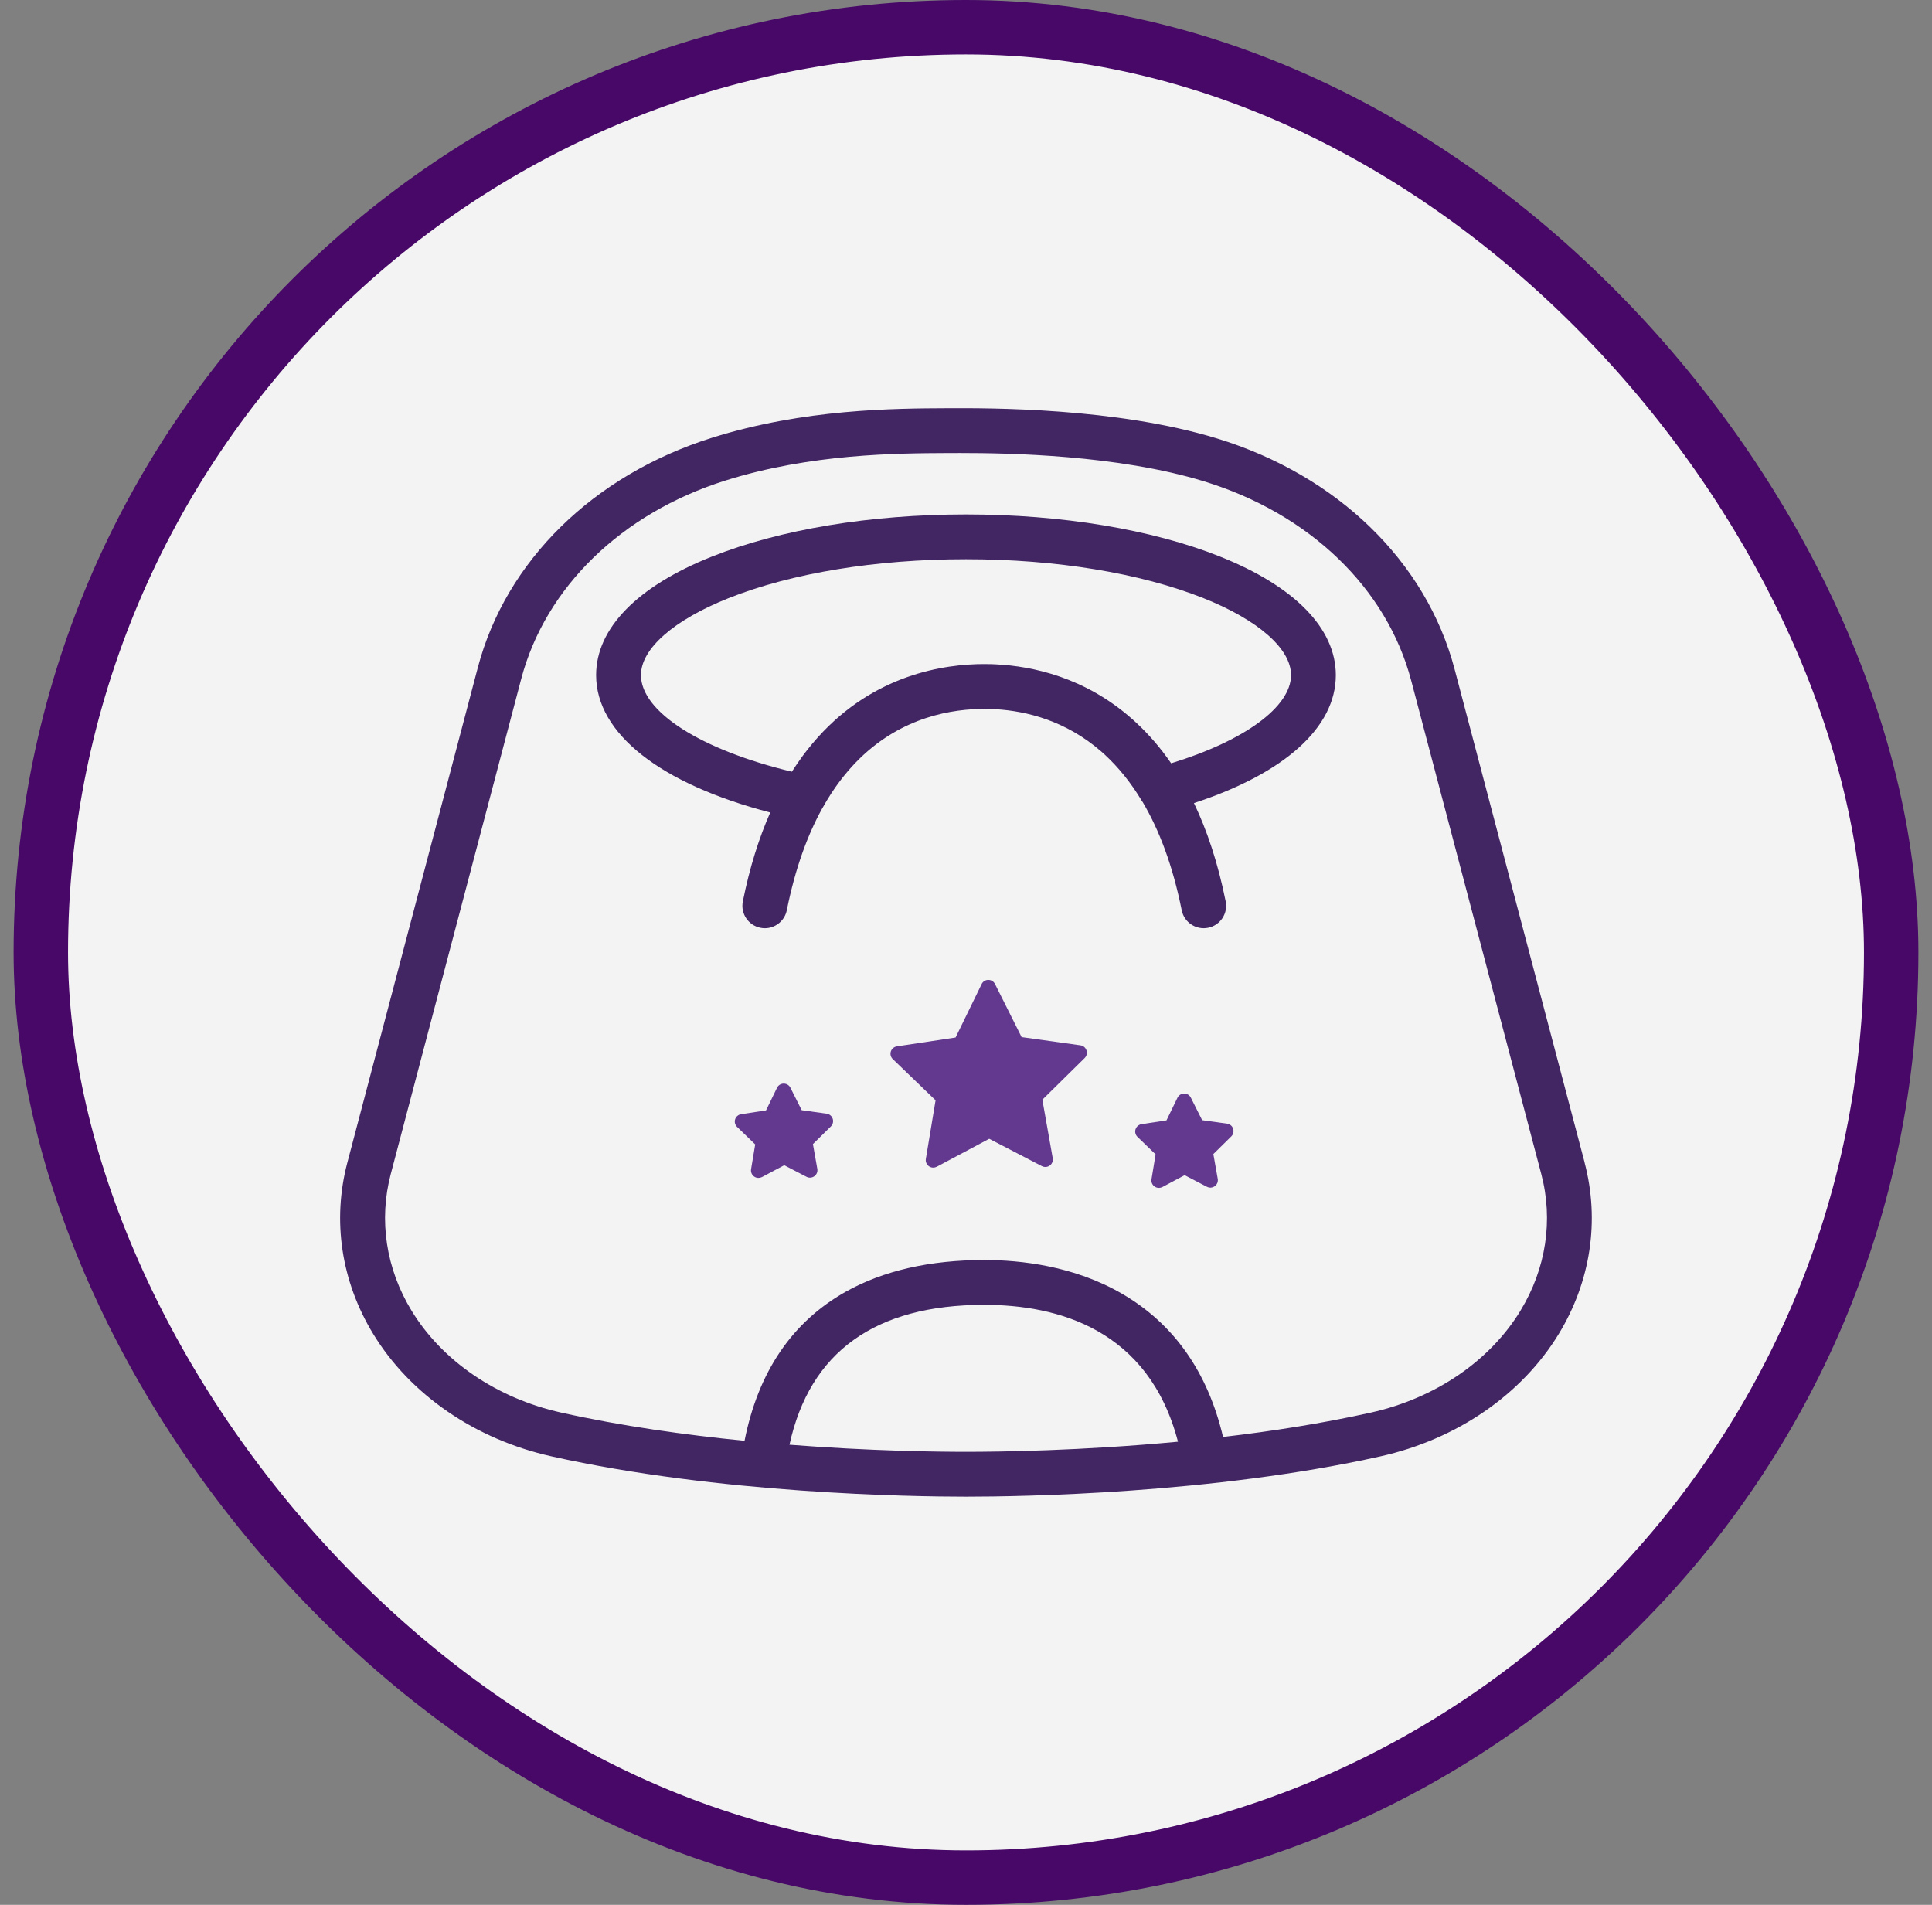 <svg width="71" height="70" viewBox="0 0 71 70" fill="none" xmlns="http://www.w3.org/2000/svg">
<rect x="0" y="0" width="71" height="70" fill="#808080" stroke="none"/>
<rect x="1.5" y="1" width="68" height="68" rx="34" fill="#F3F3F3"/>
<g clip-path="url(#clip0_12586_127438)">
<path d="M58.235 42.724L53.456 24.592C52.413 20.636 49.15 17.467 44.727 16.113C41.005 14.975 36.352 14.995 34.824 15.001C32.849 15.01 29.545 15.024 26.162 16.088C21.809 17.458 18.593 20.612 17.561 24.528L12.765 42.724C12.203 44.855 12.54 47.09 13.714 49.018C15.074 51.252 17.461 52.892 20.261 53.518C26.422 54.894 33.482 55.001 35.499 55.001C37.516 55.001 44.576 54.895 50.737 53.518C53.538 52.892 55.924 51.252 57.284 49.019C58.457 47.091 58.794 44.856 58.233 42.725L58.235 42.724ZM29.013 53.093C29.757 49.681 32.163 47.951 36.173 47.951C38.861 47.951 42.212 48.844 43.29 52.981C39.742 53.315 36.705 53.353 35.501 53.353C34.447 53.353 31.989 53.324 29.013 53.092V53.093ZM55.879 48.163C54.749 50.017 52.746 51.383 50.38 51.911C48.598 52.308 46.736 52.598 44.946 52.806C44.383 50.419 43.138 48.65 41.239 47.546C39.474 46.519 37.51 46.304 36.173 46.304C34.17 46.304 32.455 46.697 31.077 47.471C29.109 48.578 27.861 50.42 27.362 52.947C25.188 52.733 22.844 52.406 20.622 51.911C18.256 51.383 16.251 50.016 15.123 48.163C14.185 46.621 13.914 44.839 14.36 43.145L19.155 24.947C20.043 21.582 22.847 18.858 26.658 17.659C29.802 16.67 32.95 16.657 34.832 16.648C34.963 16.648 35.117 16.647 35.292 16.647C37.086 16.647 41.073 16.717 44.244 17.687C48.118 18.873 50.966 21.611 51.861 25.011L56.641 43.144C57.088 44.839 56.817 46.62 55.878 48.162L55.879 48.163Z" fill="#422563"/>
<path d="M44.834 20.452C42.327 19.454 39.013 18.905 35.5 18.905C31.987 18.905 28.673 19.454 26.166 20.452C23.419 21.545 21.907 23.092 21.907 24.81C21.907 26.96 24.277 28.811 28.306 29.858C27.897 30.784 27.552 31.864 27.299 33.125C27.21 33.571 27.499 34.004 27.945 34.094C28 34.105 28.054 34.111 28.108 34.111C28.492 34.111 28.836 33.84 28.915 33.449C29.223 31.914 29.673 30.691 30.211 29.717C30.215 29.71 30.22 29.703 30.225 29.695C30.43 29.324 30.649 28.989 30.877 28.688C30.888 28.673 30.899 28.659 30.91 28.645C30.945 28.6 30.98 28.556 31.015 28.512C32.505 26.66 34.361 26.148 35.739 26.065C35.746 26.065 35.752 26.065 35.758 26.064C35.791 26.062 35.823 26.061 35.856 26.058C35.898 26.056 35.939 26.055 35.981 26.054C35.996 26.054 36.012 26.054 36.027 26.054C36.076 26.054 36.124 26.053 36.171 26.053C36.218 26.053 36.264 26.053 36.311 26.054C36.326 26.054 36.34 26.054 36.356 26.054C36.392 26.054 36.429 26.056 36.467 26.057C36.501 26.058 36.535 26.061 36.569 26.062C36.581 26.062 36.594 26.063 36.606 26.064C37.728 26.132 39.164 26.484 40.463 27.61C40.499 27.641 40.536 27.672 40.571 27.705C40.582 27.716 40.594 27.726 40.605 27.737C41.088 28.184 41.55 28.741 41.965 29.436C41.974 29.452 41.986 29.465 41.996 29.479C42.593 30.489 43.094 31.786 43.427 33.449C43.516 33.895 43.951 34.184 44.397 34.094C44.843 34.005 45.133 33.572 45.043 33.125C44.758 31.703 44.356 30.512 43.877 29.512C47.206 28.421 49.091 26.735 49.091 24.81C49.091 23.093 47.578 21.545 44.832 20.452H44.834ZM43.039 28.051C42.641 27.472 42.213 26.984 41.769 26.571C41.737 26.541 41.706 26.512 41.673 26.483C41.65 26.462 41.625 26.44 41.601 26.419C39.872 24.889 37.941 24.482 36.607 24.415C36.606 24.415 36.605 24.415 36.604 24.415C36.55 24.413 36.496 24.409 36.445 24.408C36.415 24.408 36.385 24.406 36.357 24.406C36.34 24.406 36.324 24.406 36.307 24.406C36.261 24.406 36.215 24.405 36.172 24.405C36.13 24.405 36.08 24.405 36.032 24.406C36.014 24.406 35.998 24.406 35.98 24.406C35.952 24.406 35.922 24.407 35.892 24.408C34.267 24.461 31.678 25 29.673 27.551C29.635 27.6 29.598 27.648 29.56 27.697C29.541 27.723 29.522 27.748 29.503 27.773C29.366 27.959 29.232 28.153 29.101 28.359C25.759 27.556 23.555 26.158 23.555 24.809C23.555 23.841 24.759 22.784 26.775 21.981C29.092 21.059 32.191 20.551 35.5 20.551C38.809 20.551 41.907 21.059 44.225 21.981C46.242 22.784 47.445 23.841 47.445 24.809C47.445 25.977 45.735 27.223 43.039 28.05V28.051Z" fill="#422563"/>
<path d="M39.928 38.6C39.895 38.501 39.81 38.428 39.705 38.414L37.543 38.112L36.566 36.161C36.52 36.068 36.424 36.01 36.32 36.01H36.319C36.214 36.01 36.119 36.07 36.074 36.165L35.118 38.127L32.959 38.453C32.856 38.468 32.77 38.542 32.738 38.64C32.706 38.739 32.734 38.849 32.81 38.921L34.382 40.435L34.025 42.588C34.007 42.691 34.051 42.794 34.136 42.856C34.183 42.89 34.239 42.908 34.296 42.908C34.34 42.908 34.385 42.897 34.426 42.876L36.353 41.849L38.29 42.854C38.384 42.902 38.495 42.893 38.579 42.831C38.664 42.769 38.706 42.665 38.687 42.562L38.306 40.413L39.86 38.882C39.935 38.808 39.961 38.7 39.928 38.6Z" fill="#62398E"/>
<path d="M30.601 41.112C30.568 41.013 30.482 40.94 30.378 40.926L29.462 40.799L29.047 39.972C29.001 39.879 28.906 39.821 28.801 39.821H28.8C28.696 39.821 28.6 39.881 28.555 39.975L28.151 40.806L27.237 40.945C27.134 40.96 27.048 41.034 27.016 41.132C26.984 41.231 27.012 41.341 27.088 41.413L27.753 42.055L27.602 42.967C27.584 43.07 27.628 43.173 27.713 43.235C27.76 43.269 27.816 43.286 27.873 43.286C27.917 43.286 27.962 43.275 28.003 43.255L28.819 42.82L29.64 43.246C29.732 43.294 29.844 43.285 29.928 43.223C30.013 43.161 30.055 43.057 30.036 42.954L29.875 42.044L30.534 41.395C30.608 41.321 30.635 41.213 30.602 41.113L30.601 41.112Z" fill="#62398E"/>
<path d="M45.317 41.478C45.284 41.379 45.198 41.307 45.094 41.293L44.178 41.165L43.763 40.339C43.717 40.245 43.622 40.187 43.517 40.187H43.516C43.412 40.187 43.316 40.248 43.271 40.342L42.867 41.173L41.952 41.311C41.849 41.327 41.763 41.4 41.731 41.499C41.699 41.598 41.727 41.708 41.803 41.78L42.468 42.421L42.317 43.334C42.299 43.437 42.343 43.54 42.428 43.601C42.475 43.635 42.531 43.653 42.588 43.653C42.632 43.653 42.677 43.642 42.718 43.621L43.534 43.186L44.354 43.612C44.447 43.661 44.559 43.652 44.643 43.589C44.728 43.528 44.77 43.424 44.751 43.32L44.59 42.41L45.249 41.761C45.323 41.688 45.35 41.579 45.317 41.479V41.478Z" fill="#62398E"/>
</g>
<rect x="1.5" y="1" width="68" height="68" rx="34" stroke="#470868" stroke-width="2"/>
<defs>
<clipPath id="clip0_12586_127438">
<rect width="46" height="40" fill="white" transform="translate(12.5 15)"/>
</clipPath>
</defs>
</svg>
